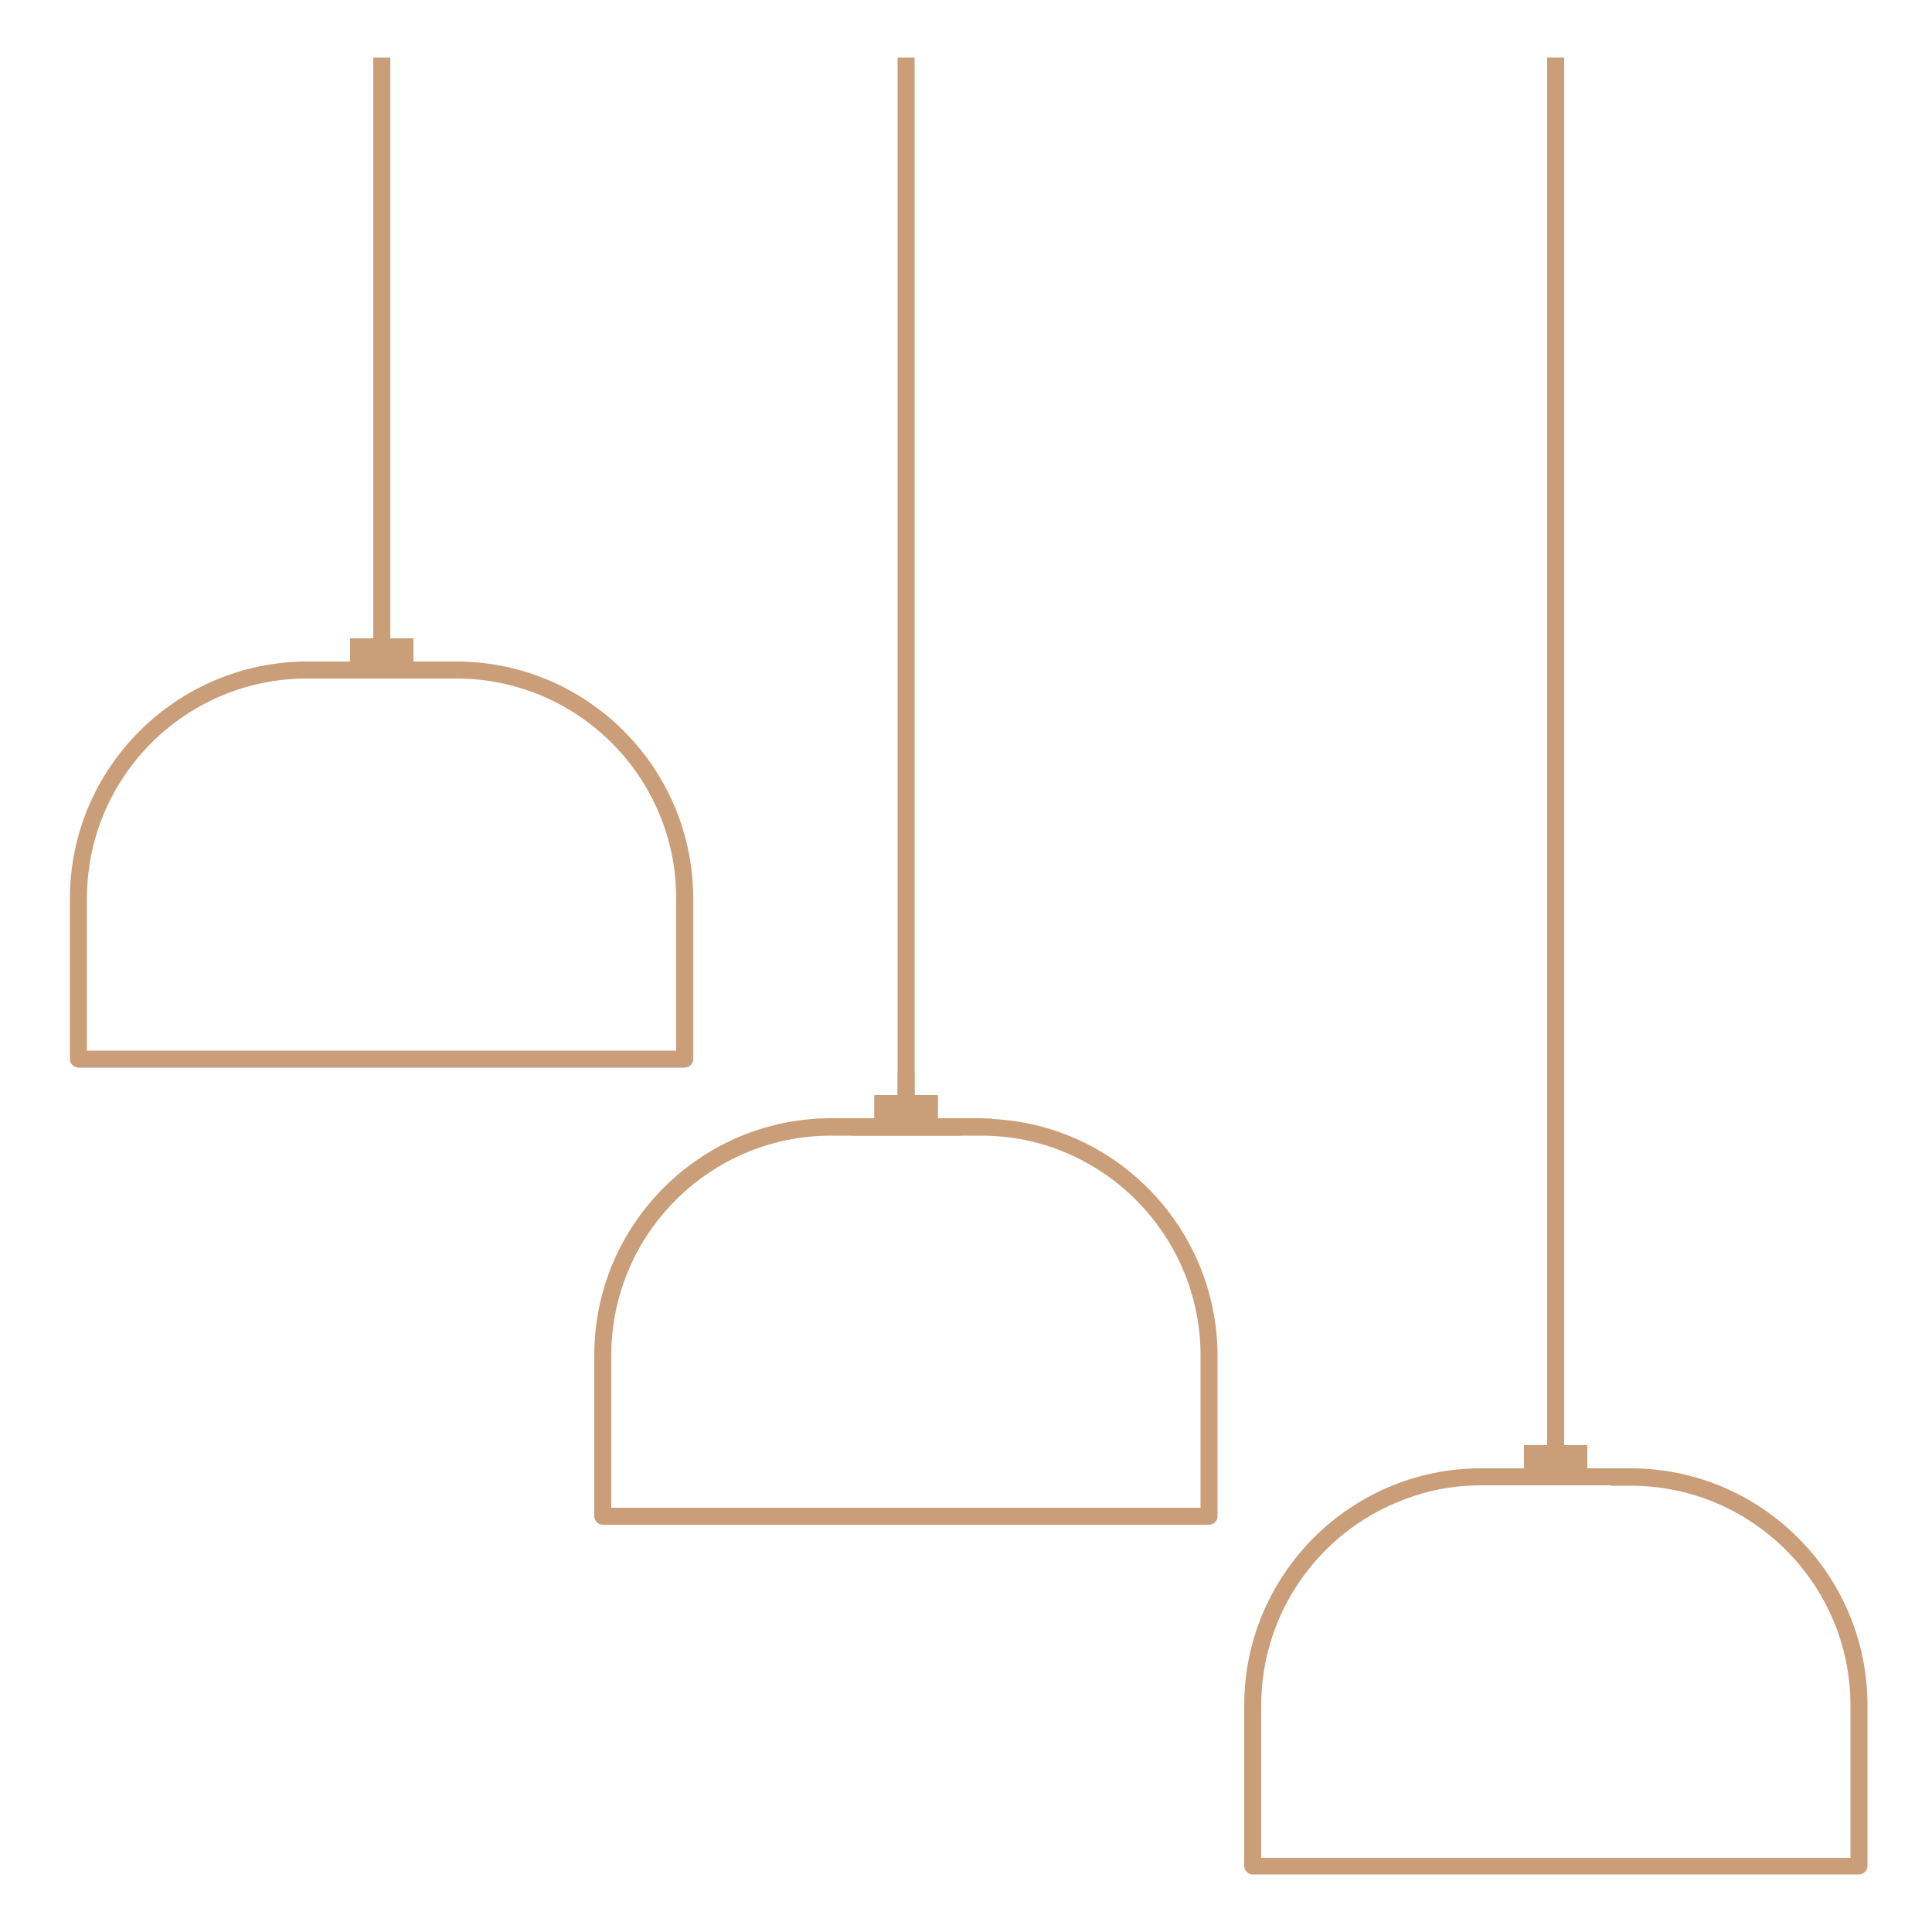<?xml version="1.0" encoding="UTF-8" standalone="no"?>
<!DOCTYPE svg PUBLIC "-//W3C//DTD SVG 1.1//EN" "http://www.w3.org/Graphics/SVG/1.1/DTD/svg11.dtd">
<svg width="100%" height="100%" viewBox="0 0 500 500" version="1.1" xmlns="http://www.w3.org/2000/svg" xmlns:xlink="http://www.w3.org/1999/xlink" xml:space="preserve" xmlns:serif="http://www.serif.com/" style="fill-rule:evenodd;clip-rule:evenodd;stroke-linejoin:round;stroke-miterlimit:2;">
    <g>
        <path d="M96.6,14.9L96.6,167.4L101,167.4L101,14.9L96.6,14.9ZM107,171.2L107,165.2L101,165.2L101,159.2L96.6,159.2L96.6,165.2L90.6,165.2L90.6,171.2L84.6,171.2L84.6,175.6L113,175.6L113,171.2L107,171.2Z" style="fill:rgb(201,158,121);fill-rule:nonzero;"/>
        <path d="M179.4,232.5L179.4,274.1C179.4,275.3 178.4,276.3 177.2,276.3L20.3,276.3C19.1,276.3 18.1,275.3 18.1,274.1L18.1,232.5C18.1,198.8 45.6,171.3 79.4,171.2L84.6,171.2L84.6,175.6L79.4,175.6C48,175.6 22.5,201.1 22.5,232.5L22.5,271.9L175,271.9L175,232.5C175,201.1 149.5,175.6 118.1,175.6L113,175.6L113,171.2L118.1,171.2C151.9,171.2 179.4,198.7 179.4,232.5Z" style="fill:rgb(201,158,121);fill-rule:nonzero;"/>
    </g>
    <g>
        <path d="M310.7,370.2L310.7,390.2L158.2,390.2L158.2,350.8C158.2,319.4 183.7,293.9 215.1,293.9L253.8,293.9C255.9,293.9 257.9,294 259.9,294.2L256.8,289.5C255.8,289.5 254.8,289.4 253.8,289.4L242.7,289.4L242.7,283.4L236.7,283.4L236.7,277.4L232.3,277.4L232.3,283.4L226.3,283.4L226.3,289.4L215.1,289.4C181.3,289.4 153.8,316.9 153.8,350.7L153.8,392.3C153.8,393.5 154.8,394.5 156,394.5L312.9,394.5C314.1,394.5 315.1,393.5 315.1,392.3L315.1,376.7L310.7,370.2ZM256.8,289.6C255.8,289.6 254.8,289.5 253.8,289.5L215.1,289.5C181.3,289.5 153.8,317 153.8,350.8L153.8,392.4C153.8,393.6 154.8,394.6 156,394.6L312.9,394.6C314.1,394.6 315.1,393.6 315.1,392.4L315.1,350.8C315,318 289.1,291.1 256.8,289.6ZM310.7,390.2L158.2,390.2L158.2,350.8C158.2,319.4 183.7,293.9 215.1,293.9L253.8,293.9C255.9,293.9 257.9,294 259.9,294.2C288.4,297.2 310.7,321.5 310.7,350.8L310.7,390.2Z" style="fill:rgb(201,158,121);fill-rule:nonzero;"/>
        <path d="M232.3,14.9L232.3,285.7L236.7,285.7L236.7,14.9L232.3,14.9ZM242.7,289.5L242.7,283.5L236.7,283.5L236.7,277.5L232.3,277.5L232.3,283.5L226.3,283.5L226.3,289.5L220.3,289.5L220.3,293.9L248.7,293.9L248.7,289.5L242.7,289.5Z" style="fill:rgb(201,158,121);fill-rule:nonzero;"/>
    </g>
    <g>
        <path d="M483.3,441.3L483.3,482.9C483.3,484.1 482.3,485.1 481.1,485.1L324.2,485.1C323,485.1 322,484.1 322,482.9L322,441.3C322,423.7 329.5,407.8 341.4,396.6C352.4,386.3 367.1,380 383.3,380L388.4,380L388.4,384.4L383.3,384.4C378.1,384.4 373.1,385.1 368.4,386.4C364.9,387.4 361.5,388.7 358.2,390.3C339.4,399.6 326.4,419 326.4,441.4L326.4,480.8L478.9,480.8L478.9,441.4C478.9,410 453.4,384.5 422,384.5L416.8,384.5L416.8,380L422,380C455.8,380 483.3,407.5 483.3,441.3Z" style="fill:rgb(201,158,121);fill-rule:nonzero;"/>
        <path d="M410.8,380L410.8,374L404.8,374L404.8,368L400.4,368L400.4,374L394.4,374L394.4,380L388.4,380L388.4,384.4L416.8,384.4L416.8,380L410.8,380ZM400.4,14.9L400.4,376.1L404.8,376.1L404.8,14.9L400.4,14.9Z" style="fill:rgb(201,158,121);fill-rule:nonzero;"/>
    </g>
</svg>
